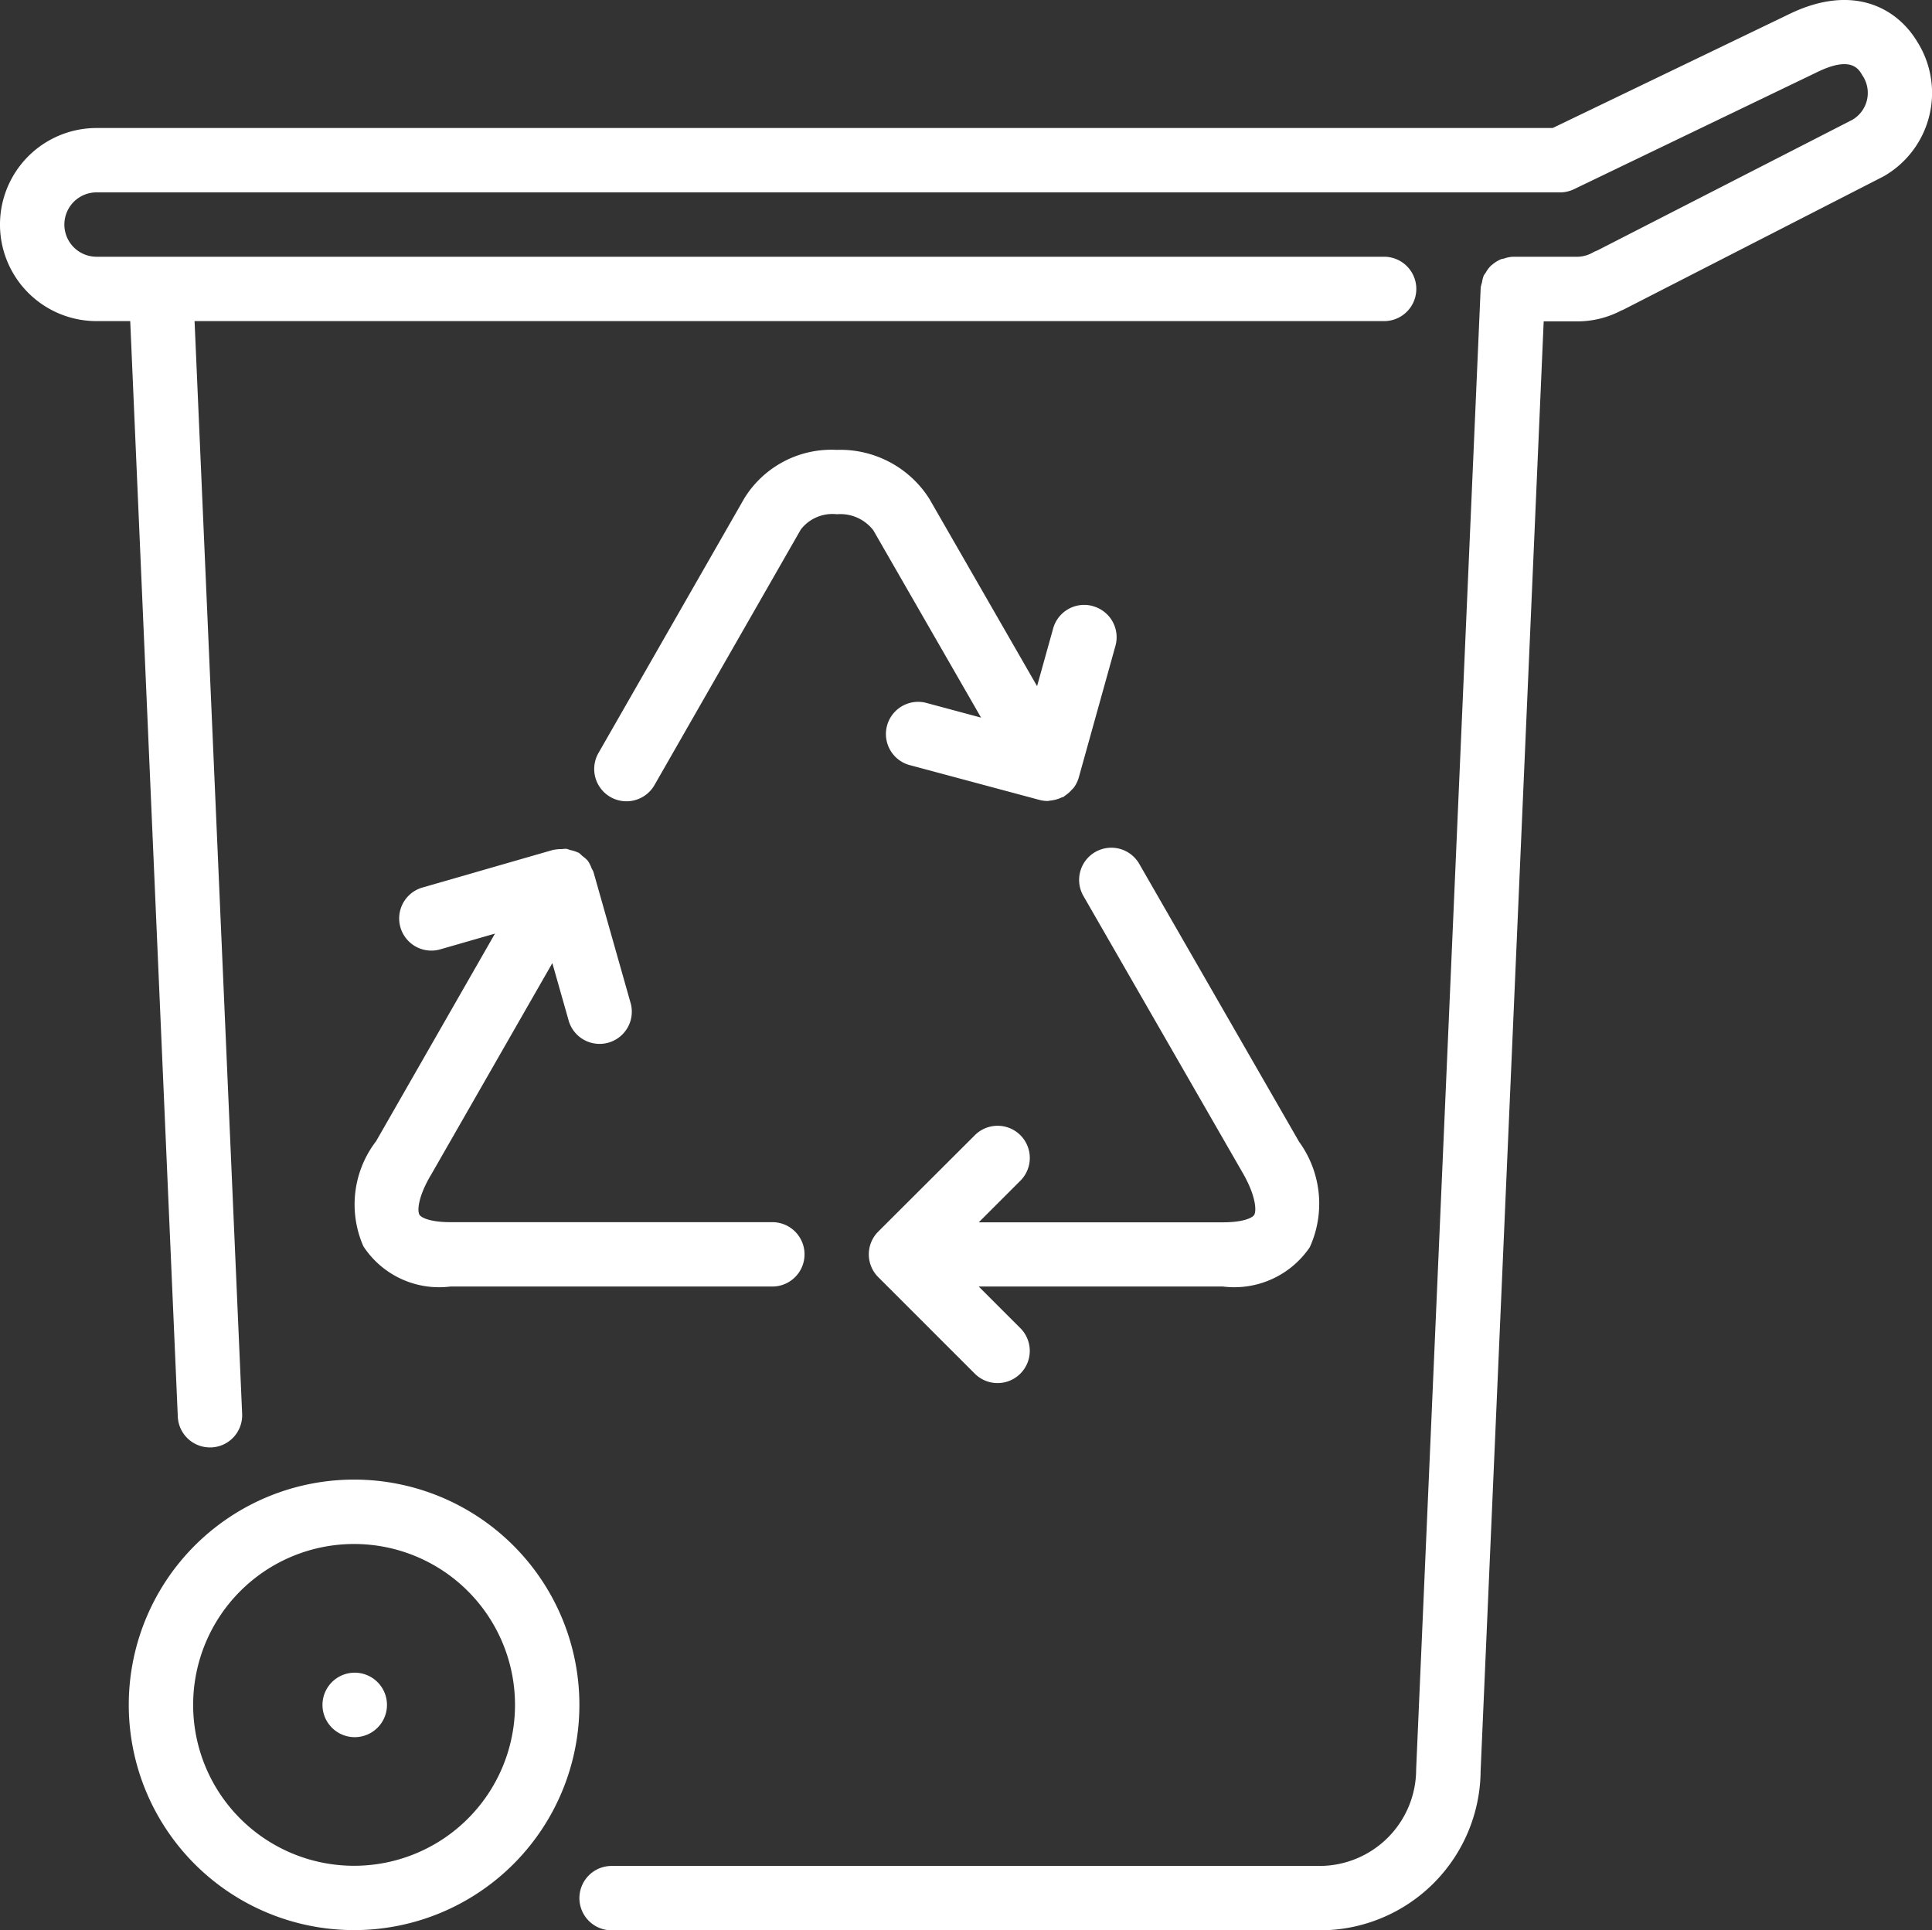 <svg xmlns="http://www.w3.org/2000/svg" width="189.359" height="189.236" viewBox="0 0 189.359 189.236">
  <rect x="0" y="0" width="189.359" height="189.236" fill="#333333" stroke="none"/>
  <g id="Group_19082" data-name="Group 19082" transform="translate(0 0)">
    <path id="Path_9815" data-name="Path 9815" d="M88.741,443.692h-.048a3.16,3.16,0,1,0,.033,0Z" transform="translate(-53.942 -279.71)" fill="#fff"/>
    <path id="Path_9816" data-name="Path 9816" d="M56.217,392.492A22.083,22.083,0,1,0,78.3,414.575a22.083,22.083,0,0,0-22.083-22.083Zm0,37.86A15.773,15.773,0,1,1,71.99,414.579a15.773,15.773,0,0,1-15.773,15.773Z" transform="translate(-21.513 -247.44)" fill="#fff"/>
    <path id="Path_9817" data-name="Path 9817" d="M273.577,264.148a10.32,10.32,0,0,0-1.055-10.316l-15.641-27.2a3.157,3.157,0,1,0-5.471,3.15l15.634,27.184c1.23,2.164,1.315,3.611,1.08,4.028-.146.256-.981.732-3.069.732H241.123l4.08-4.08a3.154,3.154,0,0,0-4.461-4.461l-9.47,9.452a3.153,3.153,0,0,0,0,4.461l9.463,9.463A3.154,3.154,0,0,0,245.2,272.1l-4.08-4.08h23.932a8.943,8.943,0,0,0,8.529-3.871Z" transform="translate(-145.194 -141.896)" fill="#fff"/>
    <path id="Path_9818" data-name="Path 9818" d="M187.985,4.361c-1.963-3.388-6.339-5.911-12.679-2.8L152.18,12.7H9.464a9.465,9.465,0,1,0,0,18.93h3.3l4.662,107.4a3.153,3.153,0,0,0,3.149,3.018h.143a3.153,3.153,0,0,0,3.014-3.3L19.07,31.63H135.66a3.155,3.155,0,1,0,0-6.31H9.464a3.155,3.155,0,1,1,0-6.31H152.9a3.139,3.139,0,0,0,1.366-.311l23.8-11.459c3.355-1.648,4.1-.341,4.461.286a3.054,3.054,0,0,1-.974,4.369L156.542,24.712a2.93,2.93,0,0,0-.439.2,3.131,3.131,0,0,1-1.5.41H148.28a3.073,3.073,0,0,0-.875.176c-.077.026-.157.018-.231.044a3.15,3.15,0,0,0-.934.571c-.026.026-.062.037-.088.062a3.046,3.046,0,0,0-.535.71,2.563,2.563,0,0,0-.194.286,3.018,3.018,0,0,0-.172.685,2.8,2.8,0,0,0-.125.483L138.8,173.6a9.478,9.478,0,0,1-9.449,9.478H59.944a3.155,3.155,0,1,0,0,6.31H129.35a15.747,15.747,0,0,0,15.769-15.638L151.3,31.656h3.3a9.227,9.227,0,0,0,4.294-1.059,3,3,0,0,0,.3-.131l25.419-13.026a9.416,9.416,0,0,0,3.377-13.078Z" transform="translate(0 -0.15)" fill="#fff"/>
    <path id="Path_9819" data-name="Path 9819" d="M206.386,134.748a3.157,3.157,0,0,0-3.886,2.2l-1.575,5.651L190.364,124.23a10.338,10.338,0,0,0-9.079-4.794,10.034,10.034,0,0,0-9.049,4.743l-14.3,24.976a3.163,3.163,0,0,0,5.493,3.138l14.337-25.046a3.911,3.911,0,0,1,3.538-1.5,4.076,4.076,0,0,1,3.574,1.575l10.558,18.362-5.457-1.465a3.157,3.157,0,0,0-1.637,6.094l12.818,3.439a3.23,3.23,0,0,0,.824.106c.073,0,.143-.033.212-.037a2.92,2.92,0,0,0,.4-.062,3.3,3.3,0,0,0,.732-.245,1.52,1.52,0,0,0,.216-.077c.066-.044.073-.073.117-.1a3.061,3.061,0,0,0,.648-.564,2.649,2.649,0,0,0,.209-.216,3.141,3.141,0,0,0,.494-1h0l3.585-12.873a3.157,3.157,0,0,0-2.212-3.93Z" transform="translate(-99.28 -75.333)" fill="#fff"/>
    <path id="Path_9820" data-name="Path 9820" d="M94.738,264.172a8.87,8.87,0,0,0,8.533,3.944h31.55a3.155,3.155,0,0,0,0-6.31h-31.55c-2.076,0-2.9-.48-3.04-.732-.231-.406-.121-1.831,1.194-4.006l11.833-20.658,1.622,5.713a3.157,3.157,0,0,0,6.072-1.721l-3.662-12.924a3.255,3.255,0,0,0-.187-.366,3.083,3.083,0,0,0-.366-.732,3.3,3.3,0,0,0-.542-.476,3.031,3.031,0,0,0-.366-.326h-.037a3.172,3.172,0,0,0-.787-.253,2.911,2.911,0,0,0-.366-.121,3.012,3.012,0,0,0-.469.033,3.11,3.11,0,0,0-.732.062h-.066L100.528,229a3.153,3.153,0,0,0,1.743,6.061l5.365-1.545L95.987,253.863a10.188,10.188,0,0,0-1.249,10.309Z" transform="translate(-59.122 -141.991)" fill="#fff"/>
  </g>
</svg>
